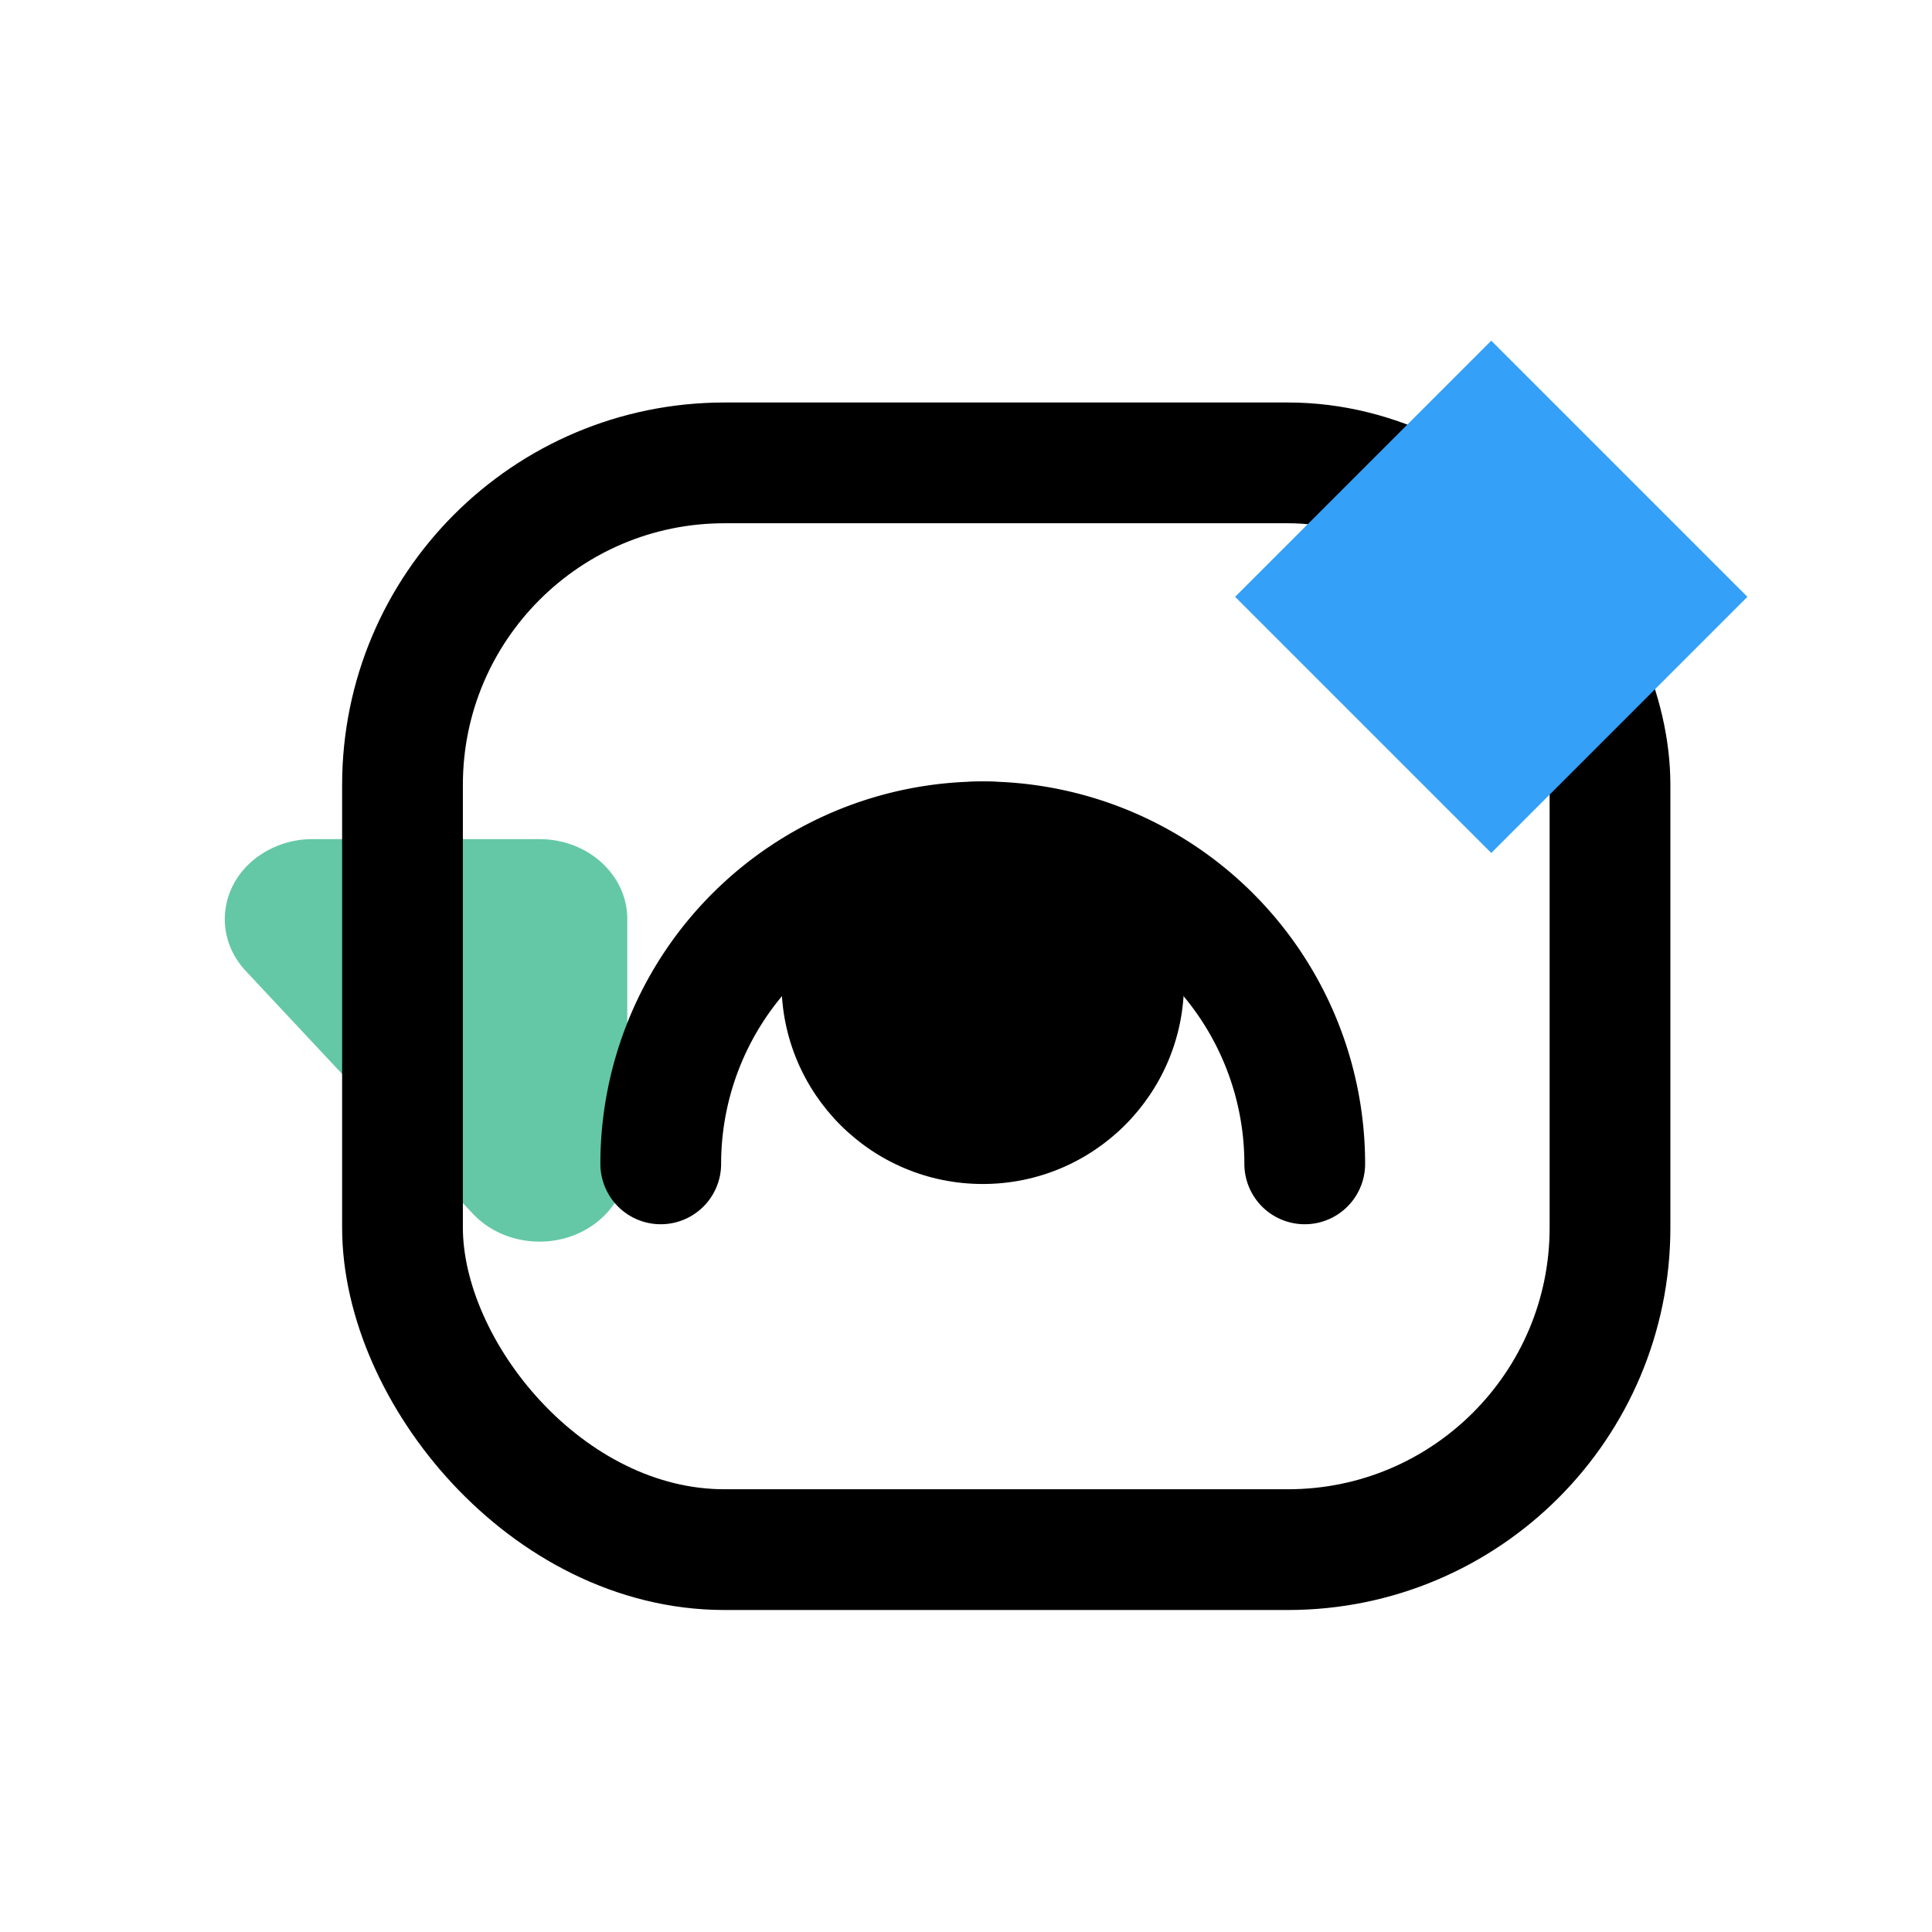 <svg width="48" height="48" viewBox="0 0 48 48" xmlns="http://www.w3.org/2000/svg">
    <g fill="none" fill-rule="evenodd">
        <g transform="rotate(90 11.25 22.666)">
            <path d="M9.432 26.15v-5.637c0-1.205.89-2.182 1.987-2.182h6.027c1.097 0 1.986.977 1.986 2.182 0 .639-.255 1.246-.698 1.66l-6.027 5.638c-.835.78-2.09.67-2.8-.246a2.312 2.312 0 0 1-.475-1.415z" fill="#64C8A7"/>
            <circle fill="#000" cx="13" cy="9.5" r="5"/>
            <path d="M8 9.5A9.5 9.5 0 0 1 17.5 0a1.5 1.5 0 0 1 0 3 6.5 6.5 0 0 0 0 13 1.5 1.5 0 0 1 0 3A9.5 9.5 0 0 1 8 9.5z" fill="#000" fill-rule="nonzero"/>
        </g>
        <rect stroke="#000" stroke-width="3" x="10" y="11.5" width="30" height="27" rx="8"/>
        <path fill="#34A0F7" d="m37.05 8.464 6.364 6.364-6.364 6.364-6.364-6.364z"/>
    </g>
</svg>
